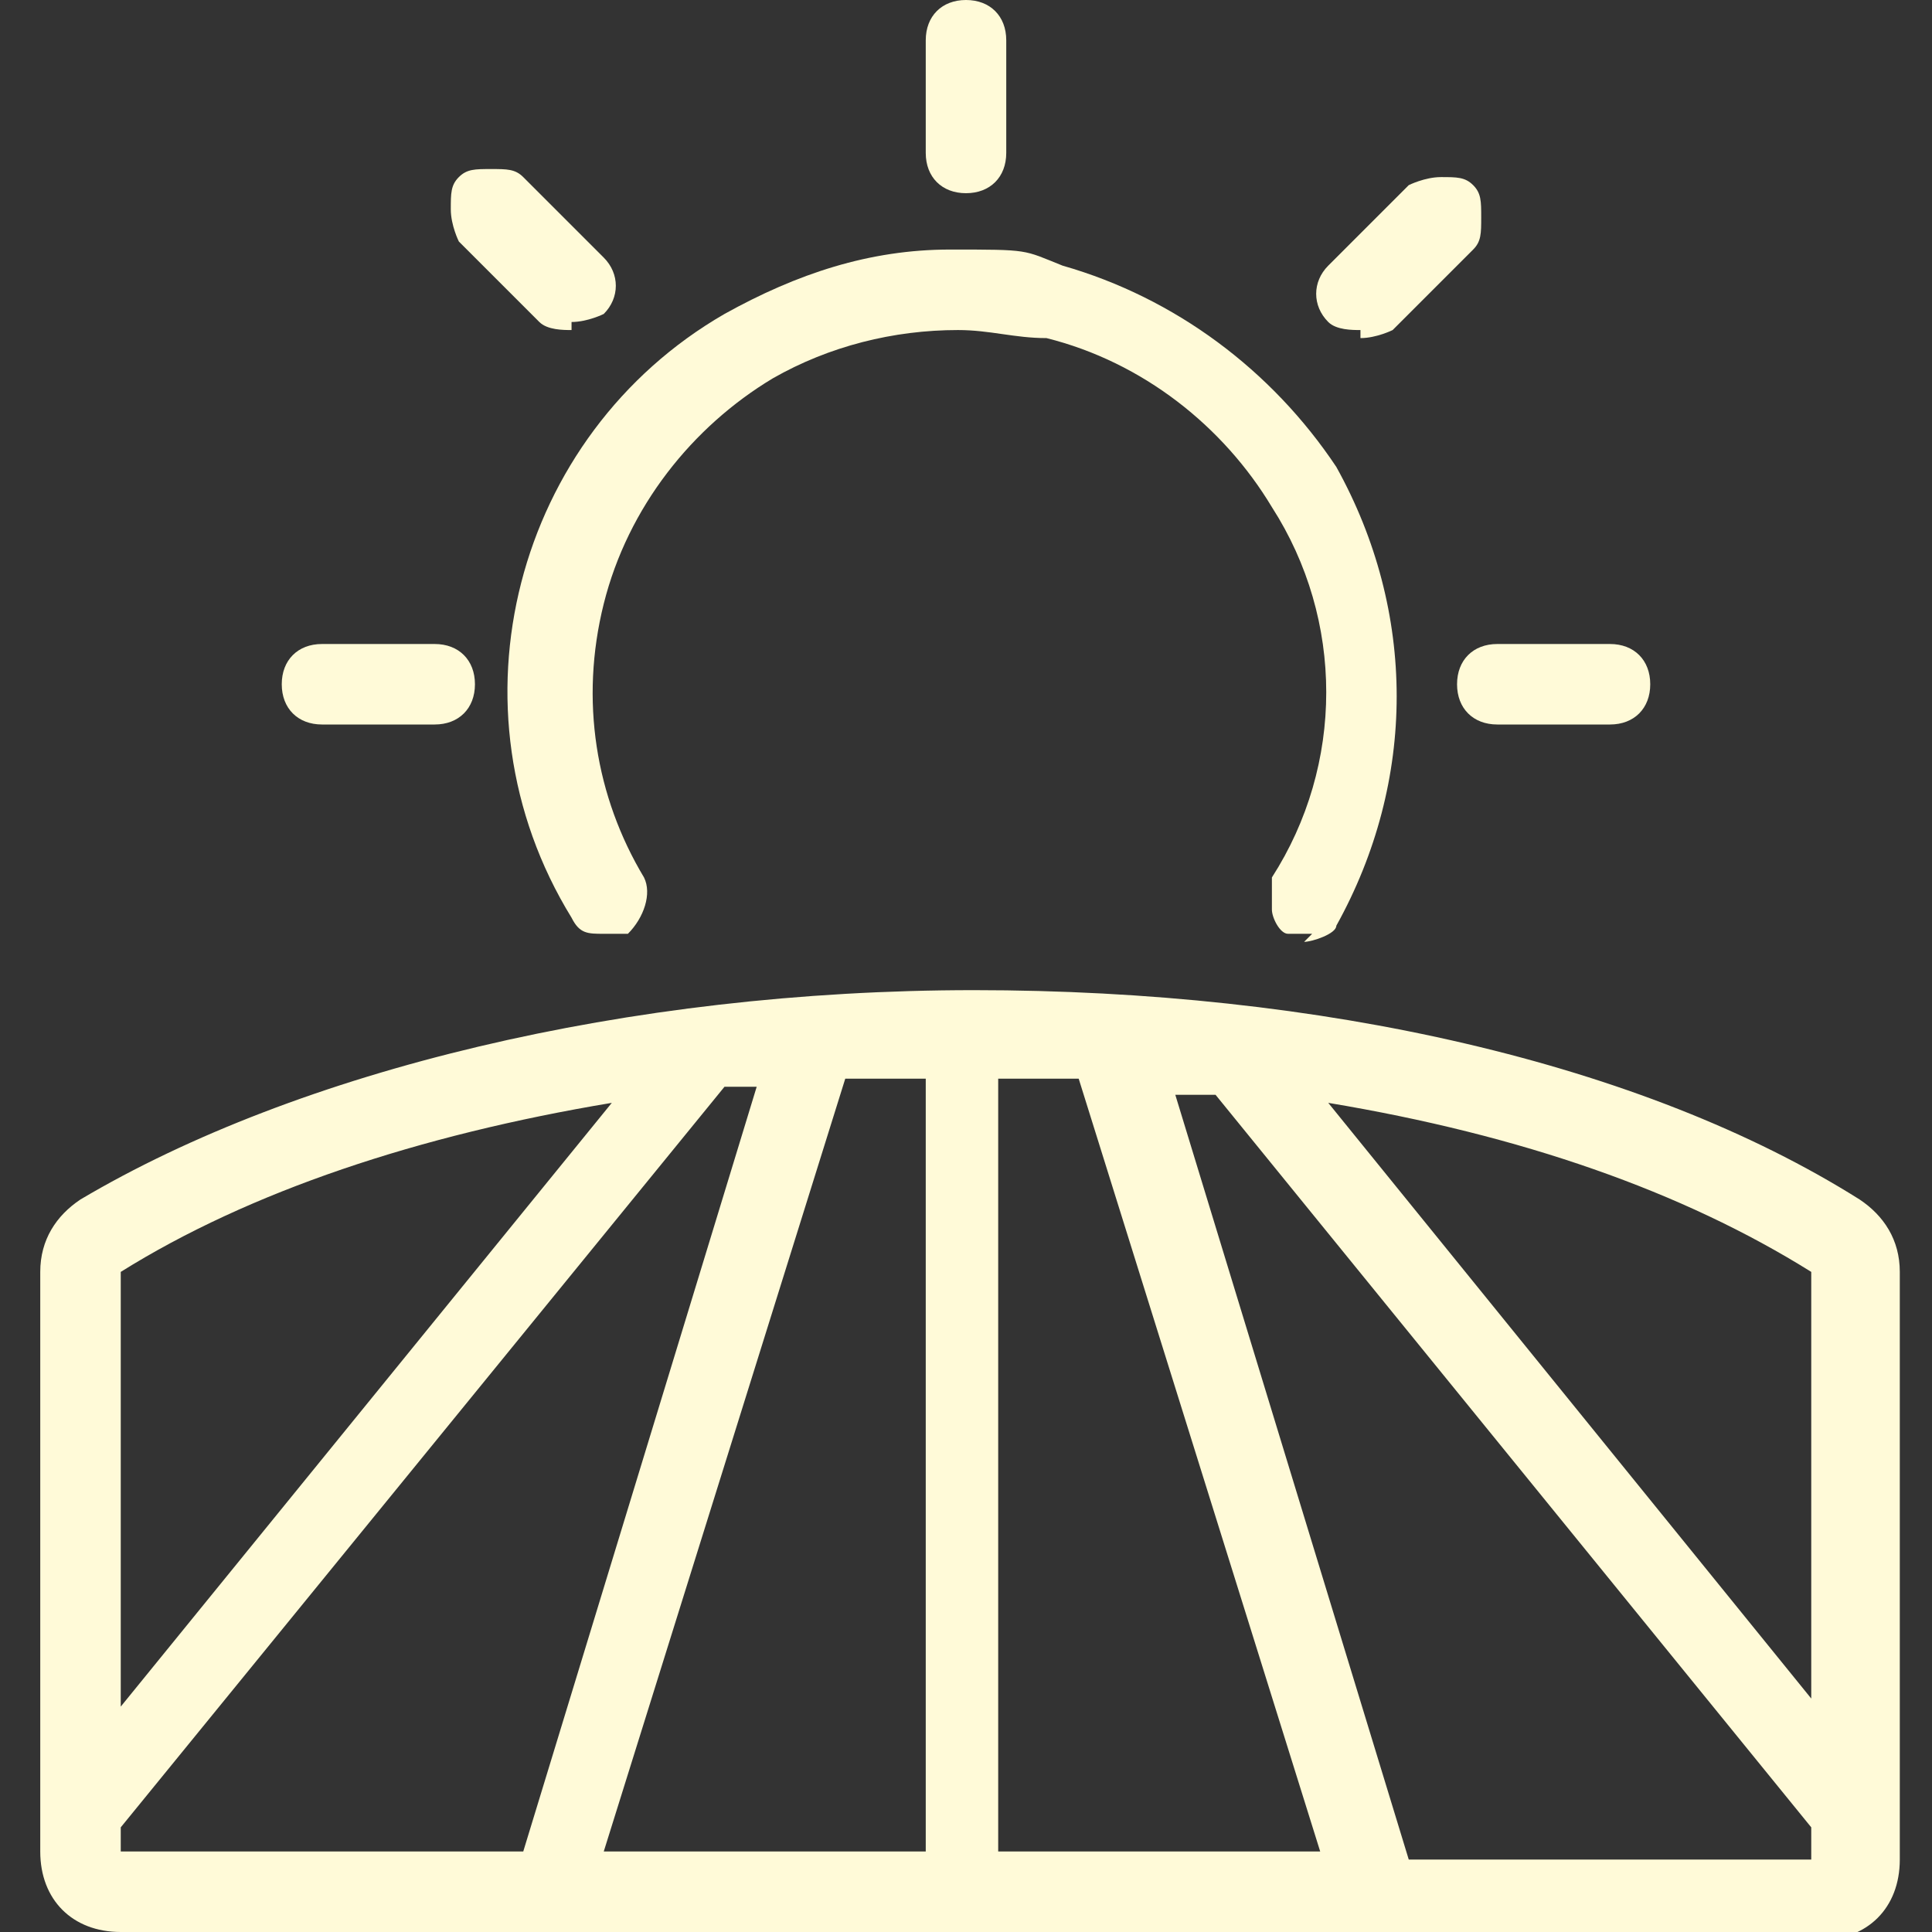 <?xml version="1.0" encoding="UTF-8"?>
<svg id="Light" xmlns="http://www.w3.org/2000/svg" version="1.1" viewBox="0 0 24 24">
  <rect x="0" y="0" width="24" height="24" fill="#333333" stroke="none"/>
  <!-- Generator: Adobe Illustrator 29.5.1, SVG Export Plug-In . SVG Version: 2.1.0 Build 141)  -->
  <defs>
    <style>
      .st0 {
        fill: #fffad8;
      }
    </style>
  </defs>
  <path class="st0" d="M18.6,9c-.3,0-.5-.2-.5-.5s.2-.5.5-.5h1.4c.3,0,.5.2.5.5s-.2.5-.5.5h-1.4Z"/>
  <path class="st0" d="M16.9,4.1c-.1,0-.3,0-.4-.1-.2-.2-.2-.5,0-.7l1-1c0,0,.2-.1.4-.1s.3,0,.4.1.1.2.1.4,0,.3-.1.4l-1,1c0,0-.2.1-.4.1Z"/>
  <path class="st0" d="M12,2.4c-.3,0-.5-.2-.5-.5V.5C11.5.2,11.7,0,12,0s.5.2.5.5v1.4c0,.3-.2.5-.5.5Z"/>
  <path class="st0" d="M7.1,4.1c-.1,0-.3,0-.4-.1l-1-1c0,0-.1-.2-.1-.4s0-.3.1-.4.2-.1.4-.1.3,0,.4.1l1,1c.2.2.2.5,0,.7,0,0-.2.1-.4.1Z"/>
  <path class="st0" d="M4,9c-.3,0-.5-.2-.5-.5s.2-.5.5-.5h1.4c.3,0,.5.2.5.5s-.2.5-.5.5h-1.4Z"/>
  <path class="st0" d="M17.1,24s0,0-.1,0h-4.9s0,0-.1,0,0,0-.1,0H1.5c-.6,0-1-.4-1-1v-7.2c0-.4.2-.7.5-.9,2.7-1.6,6.8-2.6,11.1-2.6s8.3.9,11,2.6c.3.2.5.5.5.9v6.6c0,0,0,.2,0,.3v.4c0,.6-.4,1-1,1h-5.2s0,0-.1,0ZM22.5,23v-.3l-7.4-9.1c-.2,0-.3,0-.5,0l2.9,9.5h5ZM16.4,23l-3-9.6c-.3,0-.7,0-1,0v9.6h3.9ZM11.5,23v-9.6c-.3,0-.7,0-1,0l-3,9.6h4ZM1.5,23h5l2.9-9.5c-.1,0-.3,0-.4,0L1.5,22.7s0,.2,0,.2ZM7.6,13.7c-2.4.4-4.5,1.1-6.1,2.1v5.4s6.1-7.5,6.1-7.5ZM22.5,21.1v-5.3c-1.6-1-3.6-1.7-6-2.1l6,7.4Z"/>
  <path class="st0" d="M16.3,11.6c0,0-.2,0-.3,0-.1,0-.2-.2-.2-.3,0-.1,0-.3,0-.4.9-1.4.9-3.2,0-4.6-.6-1-1.6-1.8-2.8-2.1-.4,0-.7-.1-1.1-.1-.8,0-1.6.2-2.3.6-1,.6-1.8,1.6-2.1,2.8-.3,1.2-.1,2.4.5,3.4.1.2,0,.5-.2.7,0,0-.2,0-.3,0h0c-.2,0-.3,0-.4-.2-1.6-2.6-.7-6,1.9-7.5.9-.5,1.8-.8,2.8-.8s.9,0,1.4.2c1.4.4,2.6,1.3,3.4,2.5,1,1.8,1,3.9,0,5.7,0,.1-.3.2-.4.2Z"/>
</svg>
